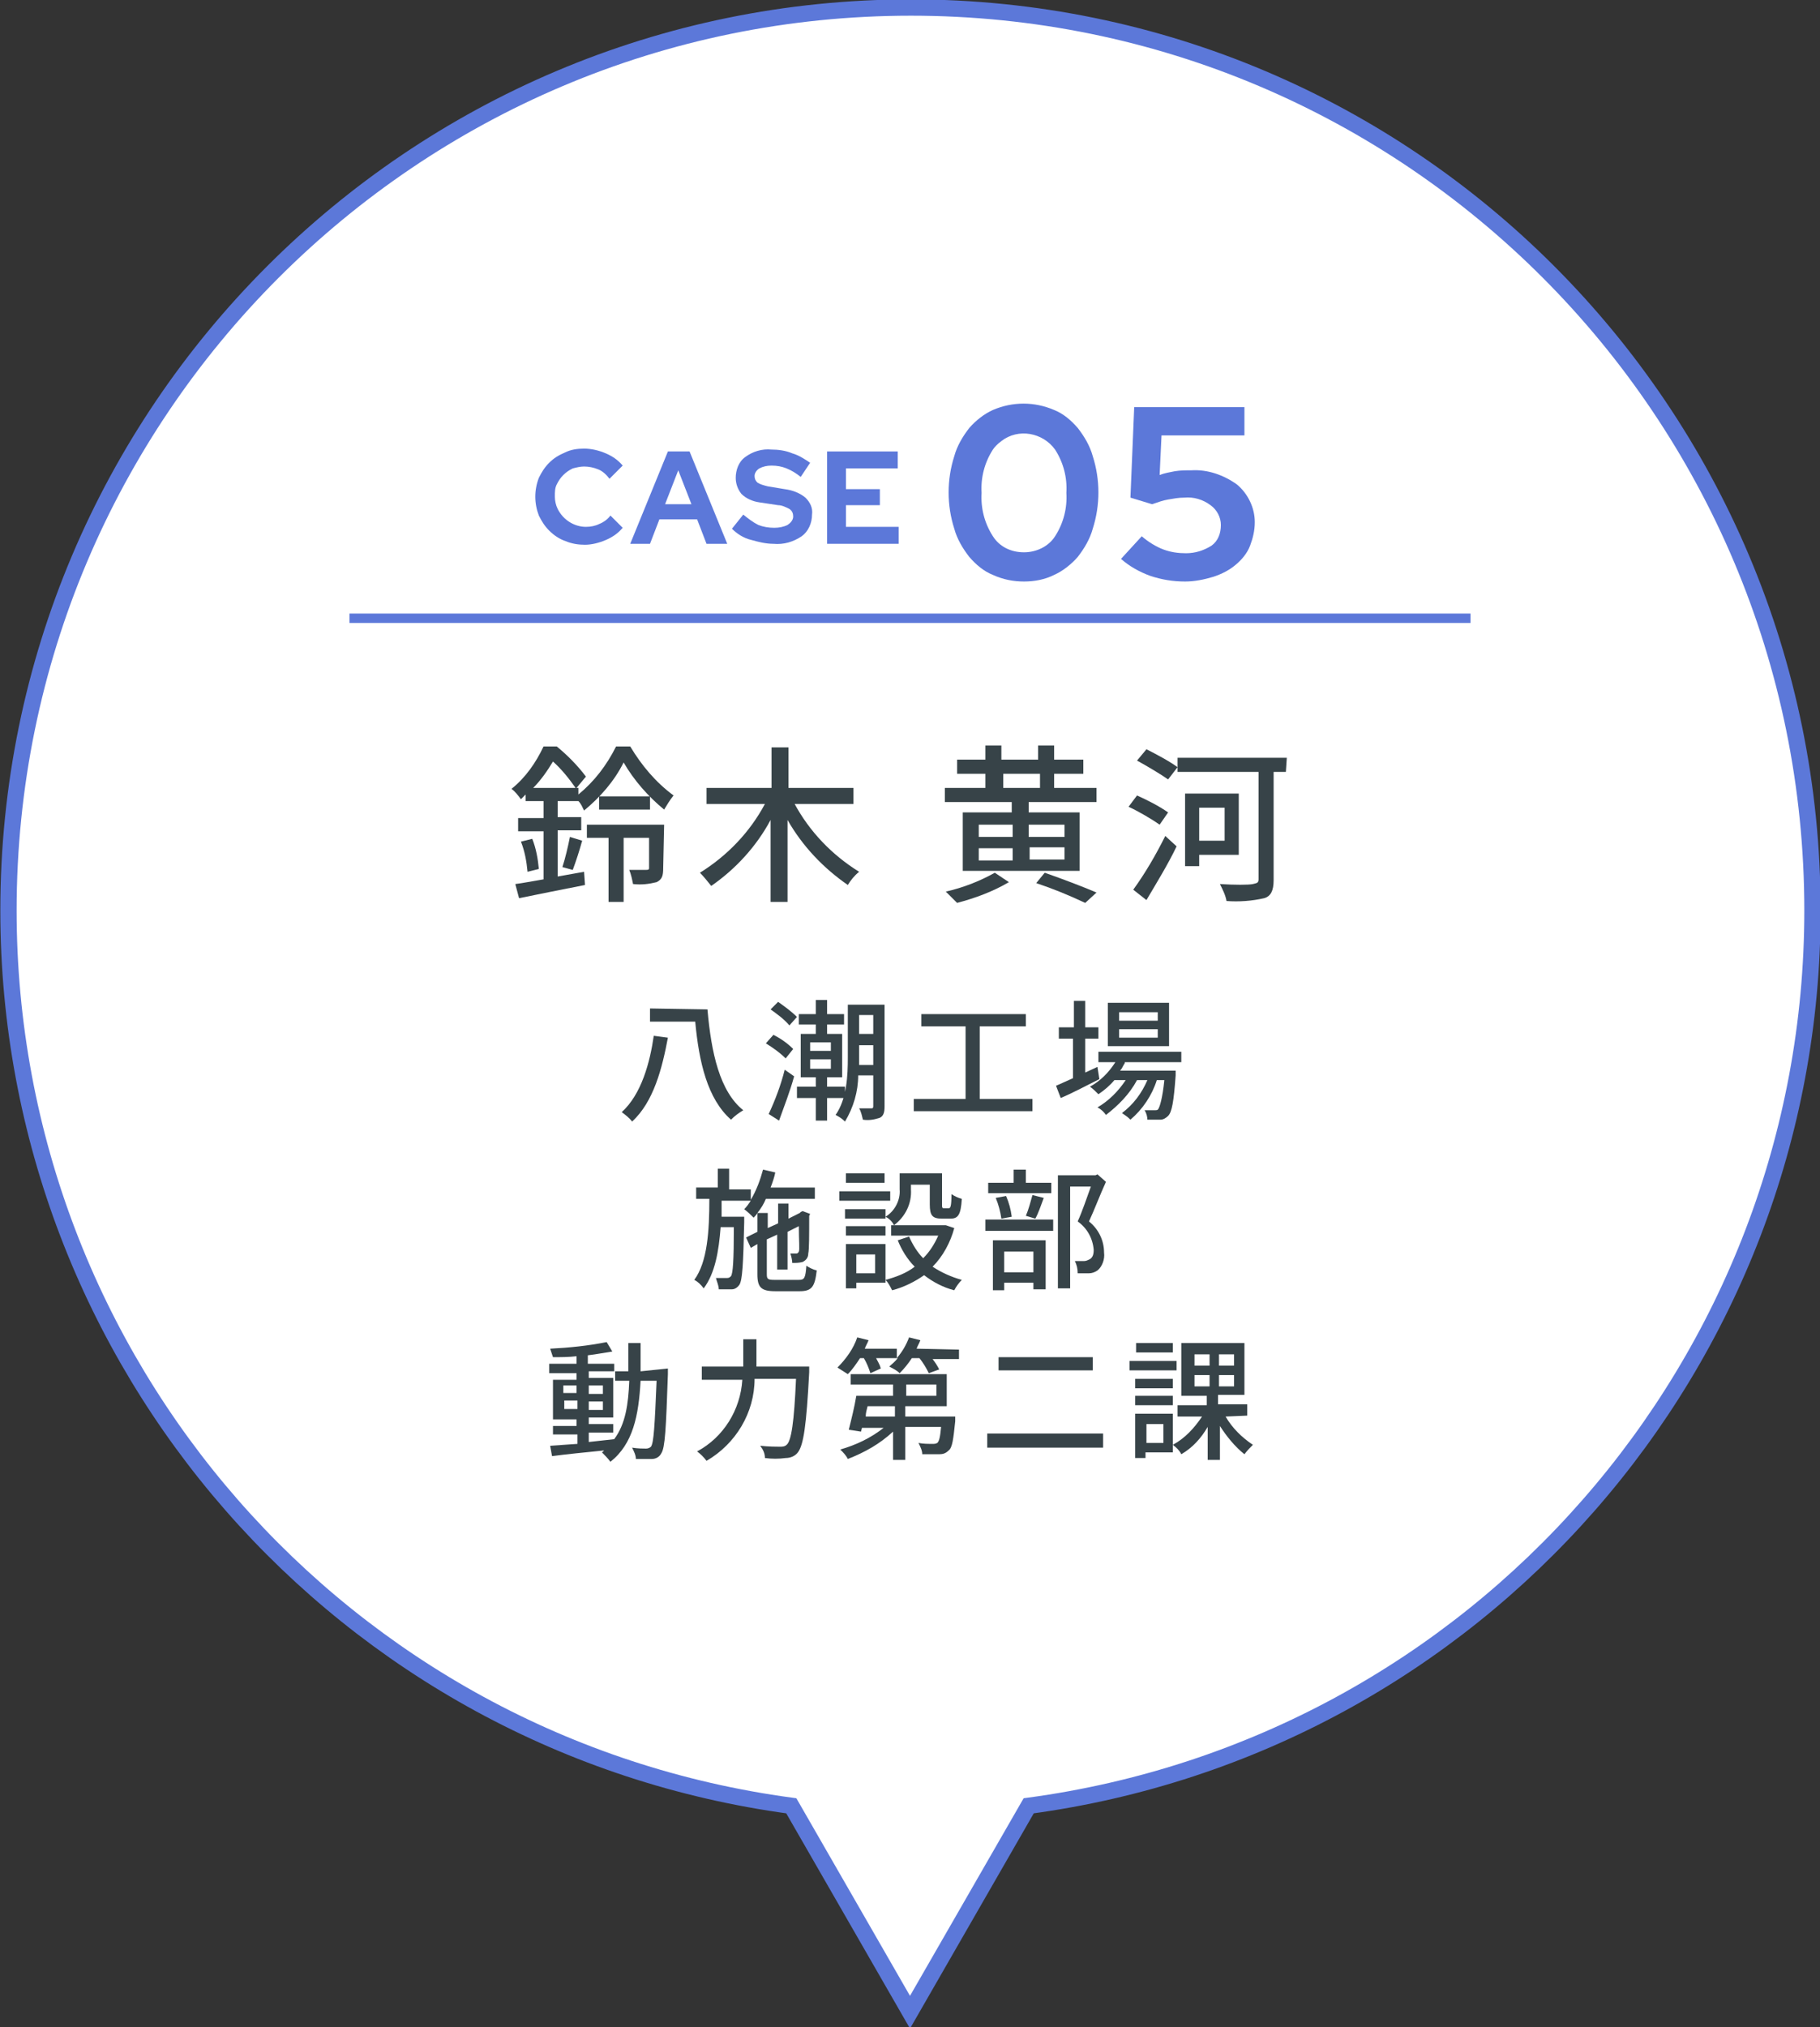 <?xml version="1.0" encoding="utf-8"?>
<!-- Generator: Adobe Illustrator 27.9.0, SVG Export Plug-In . SVG Version: 6.00 Build 0)  -->
<svg version="1.1" id="レイヤー_1" xmlns="http://www.w3.org/2000/svg" xmlns:xlink="http://www.w3.org/1999/xlink" x="0px"
	 y="0px" viewBox="0 0 193.2 215.1" style="enable-background:new 0 0 193.2 215.1;" xml:space="preserve">
<rect x="0" y="0" width="193.2" height="215.1" fill="#333333" stroke="none"/>
<style type="text/css">
	.st0{fill:#FFFFFF;stroke:#5C78D9;stroke-width:1.73;stroke-miterlimit:10;}
	.st1{fill:none;stroke:#5C78D9;stroke-miterlimit:10;}
	.st2{fill:#374348;}
	.st3{fill:#5C78D9;}
</style>
<g id="レイヤー_2_00000034786325381434119840000000589430265051390616_">
	<g id="文字">
		<path class="st0" d="M192.4,96.6c0-52.9-42.8-95.8-95.7-95.8C43.8,0.8,0.9,43.7,0.9,96.6c0,48,35.5,88.6,83.1,95l12.6,21.9
			l12.6-21.9C156.8,185.2,192.4,144.6,192.4,96.6z"/>
		<line class="st1" x1="37.1" y1="65.6" x2="156.1" y2="65.6"/>
		<path class="st2" d="M66.9,79.2c1.2,2,2.7,3.8,4.6,5.2c-0.4,0.5-0.7,1-1,1.5c-1.7-1.4-3.2-3.1-4.3-5c-1,2-2.5,3.7-4.2,5.1
			c-0.2-0.4-0.3-0.7-0.6-1l0,0h-2.2v1.7h2.5v1.4h-2.5V93l2.8-0.5l0.1,1.4c-2.5,0.5-5.1,1-7,1.4l-0.4-1.5c0.8-0.1,1.8-0.3,3-0.5v-5.1
			h-2.7v-1.4h2.7V85h-1.9v-0.7c-0.2,0.2-0.3,0.3-0.5,0.5c-0.3-0.4-0.6-0.8-1-1.1c1.5-1.2,2.6-2.8,3.4-4.5h1.4c1.1,0.9,2.2,2,3.1,3.2
			l-1,1.2h0.2v0.7c1.7-1.4,3-3.1,4-5.1L66.9,79.2z M56.5,89c0.4,1,0.6,2.1,0.7,3.2L56,92.5c-0.1-1.1-0.3-2.2-0.7-3.2L56.5,89z
			 M61.1,83.6c-0.7-1-1.5-2-2.4-2.8c-0.6,1-1.3,2-2.1,2.8H61.1z M59.7,92c0.3-0.9,0.6-2.2,0.8-3.2l1.3,0.4c-0.3,1.1-0.7,2.3-1,3.1
			L59.7,92z M70.4,92.1c0,0.8-0.1,1.2-0.7,1.5c-0.8,0.2-1.6,0.3-2.5,0.2c-0.1-0.5-0.2-1-0.4-1.5c0.8,0,1.5,0,1.8,0s0.3-0.1,0.3-0.2
			v-3.2h-2.7v6.8h-1.6v-6.8h-2.3v-1.4h8.2L70.4,92.1z M69,85.9h-5.4v-1.4H69V85.9z"/>
		<path class="st2" d="M84.3,85.2c1.6,3,4,5.5,6.9,7.3c-0.5,0.4-0.9,0.9-1.2,1.4c-2.6-1.8-4.8-4.1-6.4-6.9v8.7h-1.8V87
			c-1.5,2.8-3.7,5.2-6.3,7c-0.4-0.5-0.8-1-1.2-1.4c2.9-1.8,5.3-4.3,6.9-7.3H75v-1.7h6.9v-4.3h1.8v4.3h6.9v1.7H84.3z"/>
		<path class="st2" d="M116.4,83.6v1.5h-7.2v1.1h5.4v6.2h-12.4v-6.2h5.2v-1.1h-7.1v-1.5h4.3v-1.5h-3v-1.5h3v-1.5h1.7v1.5h3.9v-1.5
			h1.7v1.5h3.1v1.5h-3.1v1.5H116.4z M107.1,93.6c-1.7,1-3.6,1.7-5.5,2.2c-0.4-0.4-0.8-0.8-1.2-1.2c1.8-0.4,3.6-1.1,5.2-2L107.1,93.6
			z M103.9,88.8h3.6v-1.3h-3.6V88.8z M103.9,91.3h3.6v-1.3h-3.6V91.3z M106.5,83.6h3.9v-1.5h-3.9V83.6z M109.2,87.5v1.3h3.8v-1.3
			H109.2z M113,89.9h-3.7v1.3h3.7V89.9z M110.9,92.6c2,0.7,4.1,1.5,5.5,2.1l-1.2,1.1c-1.7-0.8-3.4-1.5-5.2-2.1L110.9,92.6z"/>
		<path class="st2" d="M123.1,87.5c-0.7-0.5-2.2-1.4-3.3-1.9l0.9-1.2c1.1,0.5,2.3,1.1,3.3,1.8L123.1,87.5z M120.3,94.4
			c1.3-1.8,2.4-3.7,3.4-5.7l1.2,1.1c-0.9,1.9-2.2,4-3.2,5.7L120.3,94.4z M136.5,81.9h-1.3v11.5c0,1.1-0.3,1.7-1,1.9
			c-1.3,0.3-2.7,0.4-4,0.3c-0.1-0.6-0.4-1.2-0.7-1.8c1.5,0.1,3.1,0.1,3.5,0s0.6-0.1,0.6-0.5V81.9h-8.6v-0.5l-1,1.3
			c-0.7-0.5-2.2-1.4-3.3-2l1-1.2c1,0.5,2.5,1.3,3.3,1.9v-1h11.6L136.5,81.9z M127.3,90.7v1.2h-1.5v-7.7h5.7v6.5L127.3,90.7z
			 M127.3,85.7v3.5h2.7v-3.5L127.3,85.7z"/>
		<path class="st2" d="M70.9,110.1c-0.6,3.2-1.5,6.8-3.8,8.9c-0.3-0.4-0.7-0.7-1.1-1c2.1-1.9,3-5.3,3.4-8.1L70.9,110.1z M75.1,107.1
			c0.4,4.6,1.3,8.7,3.8,10.7c-0.5,0.3-0.9,0.6-1.3,1c-2.5-2.2-3.4-6.1-3.8-10.4H69V107L75.1,107.1z"/>
		<path class="st2" d="M83.4,112.3c-0.6-0.6-1.3-1.1-2.1-1.6l0.8-0.9c0.8,0.4,1.5,0.9,2.1,1.5L83.4,112.3z M81.6,118.2
			c0.7-1.5,1.3-3.1,1.7-4.7l1,0.7c-0.4,1.5-1.1,3.3-1.6,4.7L81.6,118.2z M83.8,108.8c-0.6-0.7-1.3-1.2-2-1.7l0.8-0.8
			c0.7,0.5,1.4,1,2,1.6L83.8,108.8z M87.8,116.5v2.4h-1.2v-2.4h-2v-1.2h2v-1H85v-4.6h1.6v-1h-1.8v-1.1h1.8v-1.5h1.2v1.5h1.8v1.1
			h-1.8v1h1.6v4.6h-1.6v1h1.9v1.2L87.8,116.5z M86,111.5h2.2v-0.9H86V111.5z M86,113.4h2.2v-1H86V113.4z M93.9,117.4
			c0,0.6-0.1,1-0.5,1.2c-0.6,0.2-1.2,0.3-1.8,0.2c-0.1-0.4-0.2-0.9-0.4-1.2c0.6,0,1.1,0,1.3,0s0.2-0.1,0.2-0.3v-3.2h-1.6
			c0,1.7-0.5,3.4-1.4,4.9c-0.3-0.3-0.6-0.5-1-0.7c1.2-1.7,1.3-4.2,1.3-6.1v-5.6h3.9L93.9,117.4z M92.7,113v-2.1h-1.5v1.2
			c0,0.3,0,0.6,0,0.9L92.7,113z M91.2,107.7v2h1.5v-2H91.2z"/>
		<path class="st2" d="M109.6,116.6v1.3H97v-1.3h5.5v-7.7h-4.7v-1.3h11.1v1.3h-4.9v7.7H109.6z"/>
		<path class="st2" d="M116.7,114.5c-1.4,0.7-2.9,1.5-4.1,2l-0.5-1.3c0.5-0.2,1.1-0.5,1.8-0.8v-4.2h-1.5V109h1.6v-2.8h1.2v2.8h1.4
			v1.2h-1.4v3.6l1.3-0.6L116.7,114.5z M119.4,112.8c-0.2,0.3-0.3,0.6-0.5,0.8h5.9c0,0,0,0.3,0,0.5c-0.2,2.8-0.4,3.9-0.8,4.3
			c-0.2,0.2-0.5,0.4-0.8,0.4c-0.5,0-0.9,0-1.4,0c0-0.3-0.1-0.7-0.3-1c0.4,0,0.7,0,1.1,0c0.2,0,0.3,0,0.4-0.2s0.4-1,0.6-3h-0.8
			c-0.5,1.6-1.5,3.1-2.8,4.2c-0.3-0.3-0.6-0.5-0.9-0.7c1.2-0.9,2.1-2.1,2.7-3.5h-1.1c-0.8,1.5-2,2.7-3.3,3.7
			c-0.2-0.3-0.5-0.6-0.9-0.8c1.2-0.7,2.2-1.7,3-2.9h-1.2c-0.5,0.6-1.1,1.1-1.7,1.5c-0.3-0.3-0.6-0.6-0.9-0.8c1.1-0.6,2-1.5,2.7-2.6
			h-1.8v-1.1h8.8v1.1H119.4z M124.1,111h-6.5v-4.6h6.5V111z M122.9,107.4h-4.1v0.9h4.1L122.9,107.4z M122.9,109.2h-4.1v0.9h4.1
			L122.9,109.2z"/>
		<path class="st2" d="M84.8,135.8c0.6,0,0.7-0.2,0.8-1.5c0.3,0.2,0.7,0.4,1.1,0.5c-0.2,1.7-0.5,2.2-1.8,2.2h-2.6
			c-1.5,0-1.9-0.4-1.9-1.8V132l-0.7,0.4l-0.5-1.1l1.2-0.6v-2c-0.1,0.2-0.3,0.4-0.4,0.5c-0.3-0.3-0.6-0.6-1-0.9
			c0.3-0.3,0.5-0.6,0.7-0.9h-3.1c0,0.6,0,1.2,0,1.7H79c0,0,0,0.4,0,0.6c-0.1,4.5-0.2,6.1-0.5,6.6c-0.2,0.3-0.5,0.5-0.8,0.5
			c-0.5,0-1,0-1.4,0c0-0.4-0.2-0.8-0.3-1.2c0.5,0,1,0,1.2,0c0.2,0,0.3-0.1,0.4-0.2c0.2-0.3,0.3-1.6,0.3-5.2h-1.4
			c-0.2,2.6-0.6,4.9-1.8,6.5c-0.3-0.4-0.6-0.7-1-0.9c1.4-1.9,1.6-5.2,1.6-8.6h-1.4v-1.2h2.3V124h1.2v2.2h2.3v1.1
			c0.6-1,1-2.1,1.3-3.2l1.3,0.3c-0.1,0.5-0.3,1.1-0.5,1.6h4.7v1.2h-5.2c-0.2,0.5-0.5,1-0.9,1.5h1.1v1.6l1.1-0.5v-2.1h1.1v1.6
			l1.2-0.6l0.1-0.1l0.2-0.1l0.8,0.3l-0.1,0.2c0,2,0,3.6-0.1,4c0,0.4-0.2,0.7-0.6,0.9c-0.4,0.1-0.7,0.1-1.1,0.1c0-0.3-0.1-0.7-0.2-1
			c0.2,0,0.5,0,0.6,0s0.2,0,0.3-0.2s0-1.2,0-2.7l-1.2,0.6v4h-1.1V131l-1.1,0.5v3.7c0,0.5,0.1,0.6,0.8,0.6L84.8,135.8z"/>
		<path class="st2" d="M94.5,127.4h-5.4v-1h5.4V127.4z M94,136.1h-3.1v0.6h-1.1V132H94V136.1z M94,129.1c1-0.6,1.6-1.8,1.5-2.9v-1.7
			h4.5v3.3c0,0.3,0,0.4,0.2,0.4h0.5c0.2,0,0.3-0.2,0.3-1.5c0.3,0.2,0.7,0.4,1.1,0.5c-0.1,1.7-0.4,2.1-1.2,2.1H100
			c-1,0-1.3-0.3-1.3-1.5v-2.1h-2v0.5c0.1,1.5-0.6,2.9-1.8,3.8C94.7,129.6,94.4,129.3,94,129.1l0,0.2h-4.3v-1H94V129.1z M89.8,130.1
			H94v1h-4.2L89.8,130.1z M93.9,125.5h-4.1v-1h4.1V125.5z M90.9,133.1v2h2v-2H90.9z M101.3,130.3c-0.4,1.5-1.2,3-2.3,4.1
			c0.9,0.6,2,1.1,3.1,1.4c-0.3,0.3-0.6,0.7-0.8,1.1c-1.2-0.3-2.3-0.9-3.2-1.6c-1,0.7-2.2,1.3-3.4,1.6c-0.2-0.4-0.4-0.8-0.7-1.1
			c1.1-0.3,2.2-0.7,3.1-1.4c-0.8-0.8-1.4-1.8-1.8-2.8l1.2-0.4c0.4,0.9,0.9,1.7,1.5,2.3c0.7-0.7,1.2-1.5,1.6-2.4h-5V130h5.6h0.2
			L101.3,130.3z"/>
		<path class="st2" d="M104.6,129.4h7.2v1.2h-7.2V129.4z M111.6,126.6h-6.7v-1.1h2.7v-1.4h1.3v1.4h2.7V126.6z M105.4,131.6h5.6v5.2
			h-1.3v-0.7h-3.1v0.8h-1.2L105.4,131.6z M106.3,129.3c-0.1-0.7-0.3-1.5-0.6-2.2l1.1-0.2c0.3,0.7,0.5,1.4,0.6,2.2L106.3,129.3z
			 M106.6,132.8v2.2h3.1v-2.2L106.6,132.8z M108.9,129c0.3-0.7,0.5-1.5,0.7-2.2l1.2,0.3c-0.3,0.8-0.6,1.7-0.9,2.2L108.9,129z
			 M117.4,125.4c-0.6,1.3-1.2,2.9-1.8,4.2c1,0.8,1.6,2,1.6,3.3c0.1,0.7-0.2,1.5-0.7,1.9c-0.3,0.2-0.6,0.3-0.9,0.3
			c-0.4,0-0.8,0-1.2,0c0-0.5-0.1-0.9-0.3-1.3c0.3,0,0.7,0,1,0c0.2,0,0.4-0.1,0.6-0.2c0.3-0.2,0.4-0.5,0.4-1c-0.1-1.2-0.7-2.3-1.7-3
			c0.5-1.1,1-2.6,1.4-3.7h-2.2v10.8h-1.3v-12h4l0.2-0.1L117.4,125.4z"/>
		<path class="st2" d="M70.9,145.2c0,0,0,0.4,0,0.6c-0.2,5.8-0.3,7.8-0.7,8.4c-0.2,0.4-0.6,0.6-1,0.6c-0.6,0-1.2,0-1.7,0
			c0-0.4-0.2-0.8-0.4-1.2c0.6,0.1,1.2,0.1,1.5,0.1c0.2,0,0.4-0.1,0.5-0.2c0.3-0.4,0.4-2.2,0.6-7H68c-0.2,3.7-0.8,6.7-3.2,8.6
			c-0.3-0.4-0.6-0.7-0.9-1c0.1-0.1,0.2-0.1,0.2-0.2c-2,0.2-4,0.4-5.5,0.6l-0.2-1.1l2.9-0.2v-1h-2.6v-0.9h2.5v-0.7h-2.5v-4.2h2.5
			v-0.7h-2.9v-1h2.9v-0.8c-0.8,0.1-1.7,0.1-2.5,0.1c-0.1-0.3-0.2-0.6-0.3-0.9c2-0.1,4-0.3,6-0.7l0.6,1c-0.7,0.1-1.7,0.3-2.6,0.4v0.9
			h2.8v0.8h1.5c0-1,0-1.9,0-3H68c0,1,0,2,0,3L70.9,145.2z M59.8,147.8h1.4V147h-1.4L59.8,147.8z M61.3,149.5v-0.9h-1.4v0.9H61.3z
			 M62.5,153c0.9-0.1,1.8-0.2,2.7-0.3c1.2-1.6,1.5-3.7,1.6-6.2h-1.5v-1h-2.8v0.7h2.6v4.2h-2.6v0.7h2.6v0.9h-2.6V153z M64,147.9V147
			h-1.5v0.9L64,147.9z M62.5,148.7v0.9H64v-0.9H62.5z"/>
		<path class="st2" d="M85.9,145c0,0,0,0.5,0,0.6c-0.3,5.7-0.6,7.7-1.2,8.5c-0.3,0.4-0.8,0.6-1.3,0.6c-0.7,0.1-1.5,0.1-2.2,0
			c0-0.5-0.2-0.9-0.5-1.3c0.9,0.1,1.8,0.1,2.1,0.1c0.2,0,0.5,0,0.7-0.2c0.5-0.4,0.8-2.4,1-7h-4.4c0,3.6-2,6.9-5.1,8.7
			c-0.3-0.4-0.6-0.7-1-1c2.8-1.5,4.6-4.4,4.8-7.6h-4.3V145h4.4v-2.9h1.4v2.9H85.9z"/>
		<path class="st2" d="M101.8,143.2v1h-2.8c0.3,0.4,0.5,0.7,0.7,1.1l-1.1,0.4c-0.3-0.6-0.6-1.1-1-1.6h-0.8c-0.4,0.6-0.8,1.1-1.3,1.6
			c-0.3-0.3-0.7-0.5-1.1-0.7c0.3-0.3,0.6-0.5,0.9-0.9H93c0.2,0.4,0.4,0.7,0.5,1.1l-1.1,0.5c-0.2-0.6-0.4-1.1-0.7-1.6h-0.4
			c-0.4,0.6-0.8,1.2-1.3,1.7c-0.3-0.2-0.8-0.5-1.1-0.7c0.9-0.9,1.7-2,2.1-3.2l1.2,0.3c-0.1,0.3-0.3,0.6-0.4,0.9h3.4v1
			c0.6-0.7,1-1.4,1.3-2.2l1.2,0.3c-0.1,0.3-0.3,0.6-0.4,0.9L101.8,143.2z M101.4,150.3c0,0,0,0.3,0,0.5c-0.2,1.9-0.3,2.8-0.7,3.1
			c-0.3,0.3-0.6,0.4-1,0.4c-0.6,0-1.2,0-1.8,0c0-0.4-0.2-0.8-0.4-1.2c0.5,0.1,1,0.1,1.5,0.1c0.2,0,0.3,0,0.5-0.1
			c0.2-0.2,0.3-0.6,0.4-1.7h-3.8v3.5h-1.3v-3c-1.4,1.3-3,2.2-4.8,2.9c-0.2-0.4-0.5-0.7-0.8-1c1.7-0.5,3.2-1.2,4.6-2.3h-2.3l-0.1,0.4
			l-1.3-0.2c0.3-1.2,0.6-2.4,0.8-3.6h3.9v-1.2h-4.5v-1.1h10.2v3.4h-4.4v1.1H101.4z M92.1,149.2c-0.1,0.4-0.2,0.7-0.2,1.1h3.1v-1.1
			H92.1z M96.2,148.1h3.2v-1.2h-3.2V148.1z"/>
		<path class="st2" d="M117.1,152.1v1.5h-12.3v-1.5H117.1z M116,144v1.4h-10V144H116z"/>
		<path class="st2" d="M124.9,145.4h-5v-1h5V145.4z M124.5,154.1h-2.9v0.6h-1.1V150h4L124.5,154.1z M124.5,147.3h-4v-1h4V147.3z
			 M120.5,148.1h4v1h-4V148.1z M124.5,143.5h-3.9v-1h3.9V143.5z M121.7,151.1v2h1.8v-2H121.7z M130.1,150.3c0.7,1.2,1.7,2.2,2.9,3
			c-0.3,0.3-0.6,0.6-0.9,1c-1-0.8-1.9-1.9-2.6-3v3.6h-1.3v-3.5c-0.7,1.2-1.6,2.2-2.8,2.9c-0.2-0.4-0.5-0.7-0.9-1
			c1.3-0.7,2.3-1.8,3.1-3h-2.6v-1.2h3.1v-1h-2.7v-5.6h6.7v5.5h-2.8v1h3.1v1.2L130.1,150.3z M126.8,144.9h1.6v-1.2h-1.6L126.8,144.9z
			 M126.8,147.1h1.6v-1.2h-1.6L126.8,147.1z M131,143.7h-1.6v1.2h1.6L131,143.7z M131,145.9h-1.6v1.2h1.6L131,145.9z"/>
	</g>
</g>
<path class="st3" d="M108.7,61.7c-1.1,0-2.2-0.2-3.3-0.7c-1-0.4-1.8-1.1-2.5-1.9c-0.7-0.9-1.3-1.9-1.6-3c-0.8-2.5-0.8-5.2,0-7.7
	c0.3-1.1,0.9-2.1,1.6-3c0.7-0.8,1.6-1.5,2.5-1.9c2.1-0.9,4.4-0.9,6.5,0c1,0.4,1.8,1.1,2.5,1.9c0.7,0.9,1.3,1.9,1.6,3
	c0.8,2.5,0.8,5.2,0,7.7c-0.3,1.1-0.9,2.1-1.6,3c-0.7,0.8-1.6,1.5-2.5,1.9C110.9,61.5,109.8,61.7,108.7,61.7z M108.7,58.6
	c1.3,0,2.6-0.6,3.3-1.7c0.9-1.4,1.3-3,1.2-4.6c0.1-1.6-0.3-3.2-1.2-4.6c-1.3-1.8-3.9-2.3-5.7-0.9c-0.4,0.3-0.7,0.6-0.9,0.9
	c-0.9,1.4-1.3,3-1.2,4.6c-0.1,1.6,0.3,3.2,1.2,4.6C106.1,58,107.3,58.6,108.7,58.6z"/>
<path class="st3" d="M120,52.8l0.4-9.6h11.7v3h-8.8l-0.2,4.2c0.5-0.2,1.1-0.3,1.6-0.4c0.6-0.1,1.2-0.1,1.8-0.1
	c1.7-0.1,3.4,0.5,4.8,1.5c1.2,1,1.9,2.5,1.9,4c0,0.9-0.2,1.7-0.5,2.5c-0.3,0.8-0.9,1.5-1.5,2c-0.7,0.6-1.5,1-2.4,1.3
	c-1,0.3-2,0.5-3,0.5c-1.3,0-2.5-0.2-3.7-0.6c-1.1-0.4-2.2-1-3.1-1.8l2.2-2.4c0.7,0.6,1.5,1.1,2.3,1.4c0.8,0.3,1.6,0.4,2.4,0.4
	c1,0,1.9-0.3,2.7-0.8c0.7-0.5,1-1.3,1-2.2c0-0.8-0.4-1.6-1.1-2.1c-0.8-0.6-1.8-0.9-2.8-0.8c-0.6,0-1.1,0.1-1.7,0.2
	c-0.6,0.1-1.1,0.3-1.7,0.5L120,52.8z"/>
<path class="st3" d="M62.2,55.9c0.5,0,1-0.1,1.4-0.3c0.5-0.2,0.9-0.5,1.2-0.9l1.3,1.3c-0.5,0.6-1.1,1-1.8,1.3
	c-0.7,0.3-1.5,0.5-2.2,0.5c-0.7,0-1.4-0.1-2.1-0.4c-0.6-0.2-1.2-0.6-1.7-1.1c-0.5-0.5-0.8-1-1.1-1.6c-0.5-1.3-0.5-2.7,0-4
	c0.3-0.6,0.6-1.1,1.1-1.6c0.5-0.5,1-0.8,1.7-1.1c0.6-0.3,1.3-0.4,2-0.4c0.8,0,1.6,0.2,2.3,0.5c0.7,0.3,1.3,0.7,1.8,1.3l-1.4,1.4
	c-0.3-0.4-0.7-0.8-1.2-1c-0.5-0.2-1-0.3-1.5-0.3c-0.4,0-0.8,0.1-1.2,0.2c-0.4,0.2-0.7,0.4-1,0.7c-0.3,0.3-0.5,0.6-0.7,1
	c-0.2,0.4-0.2,0.8-0.2,1.3c0,0.4,0.1,0.9,0.3,1.3C59.8,55.2,61,55.9,62.2,55.9L62.2,55.9z"/>
<path class="st3" d="M66.9,57.7l4-9.8h2.3l4,9.8H75l-1-2.6h-4l-1,2.6H66.9z M70.6,53.5h2.8l-1.4-3.6L70.6,53.5z"/>
<path class="st3" d="M77.7,56.1l1.2-1.5c0.5,0.4,1,0.8,1.6,1.1c0.5,0.2,1.1,0.3,1.7,0.3c0.5,0,1-0.1,1.4-0.3
	c0.3-0.2,0.6-0.5,0.6-0.9c0-0.3-0.1-0.6-0.4-0.8c-0.4-0.2-0.8-0.4-1.2-0.4l-2-0.3c-0.7-0.1-1.4-0.4-1.9-0.9
	c-0.4-0.5-0.6-1.1-0.6-1.7c0-0.8,0.3-1.7,1-2.2c0.8-0.6,1.8-0.9,2.8-0.8c0.7,0,1.5,0.1,2.2,0.4c0.7,0.2,1.3,0.6,1.9,1l-1,1.5
	c-0.5-0.4-1-0.7-1.5-0.9c-0.5-0.2-1-0.3-1.6-0.3c-0.5,0-0.9,0.1-1.3,0.3c-0.3,0.2-0.5,0.5-0.5,0.8c0,0.3,0.1,0.5,0.3,0.7
	c0.3,0.2,0.7,0.3,1.1,0.4l1.8,0.3c0.8,0.1,1.6,0.4,2.2,0.9c0.5,0.5,0.8,1.1,0.7,1.8c0,0.9-0.4,1.8-1.1,2.3c-0.9,0.6-1.9,0.9-3,0.8
	c-0.8,0-1.6-0.2-2.3-0.4C78.9,57.1,78.2,56.6,77.7,56.1z"/>
<path class="st3" d="M87.8,57.7v-9.8h7.5v1.8h-5.5v2.2h3.6v1.7h-3.6v2.3h5.6v1.8H87.8z"/>
</svg>
